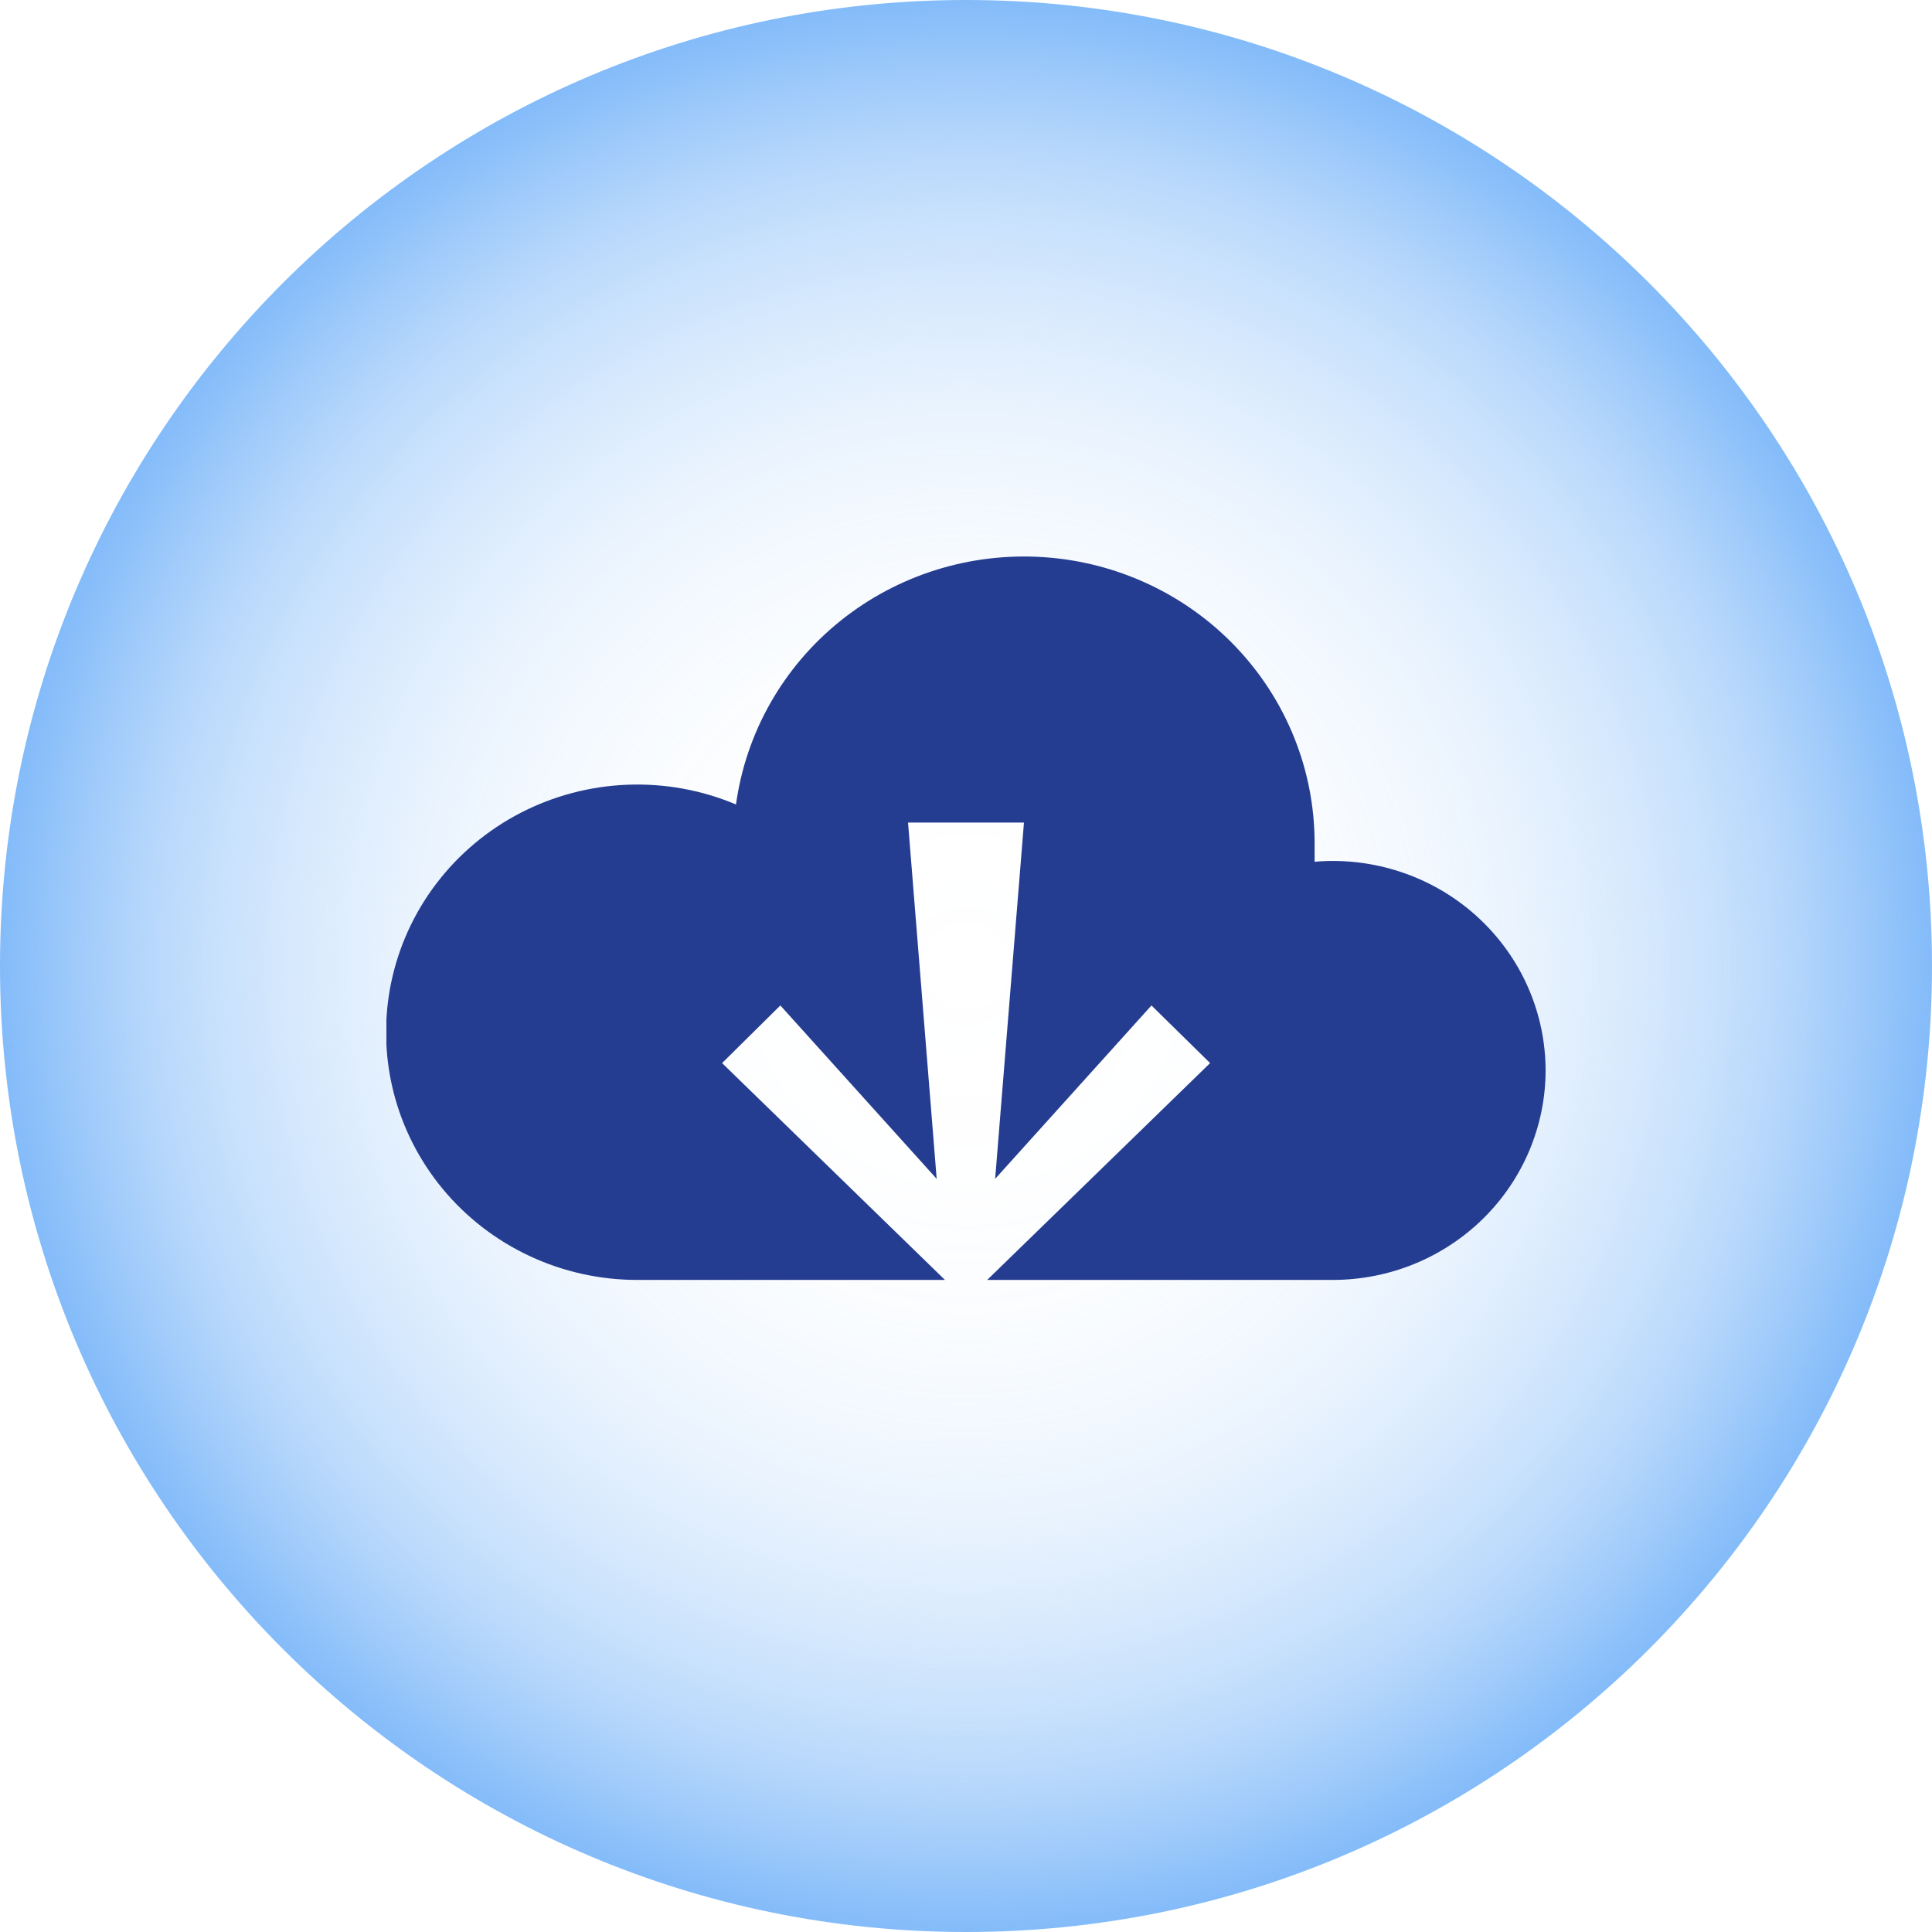<svg width="80" height="80" viewBox="0 0 80 80" fill="none" xmlns="http://www.w3.org/2000/svg">
<g clip-path="url(#clip0_313_839)">
<path d="M40 80C62.091 80 80 62.091 80 40C80 17.909 62.091 0 40 0C17.909 0 0 17.909 0 40C0 62.091 17.909 80 40 80Z" fill="url(#paint0_radial_313_839)"/>
<g clip-path="url(#clip1_313_839)">
<path d="M64 44.311C64 46.615 63.072 48.825 61.419 50.455C59.767 52.084 57.526 52.999 55.189 52.999C54.976 52.999 54.764 52.999 54.551 52.999H40.878L50.108 44.02L47.68 41.634L41.207 48.814L42.4 34.061H37.6L38.786 48.814L32.313 41.634L29.9 44.02L39.129 52.999H26.403C24.859 53.002 23.334 52.665 21.939 52.014C20.544 51.363 19.313 50.414 18.336 49.236C17.359 48.057 16.66 46.679 16.29 45.202C15.92 43.724 15.888 42.184 16.196 40.693C16.505 39.201 17.146 37.796 18.073 36.58C19.001 35.363 20.191 34.365 21.558 33.658C22.925 32.952 24.435 32.554 25.977 32.494C27.52 32.434 29.056 32.712 30.476 33.311C30.887 30.331 32.429 27.616 34.792 25.715C37.155 23.814 40.162 22.869 43.204 23.07C46.247 23.27 49.099 24.603 51.184 26.798C53.269 28.992 54.43 31.886 54.435 34.893C54.435 35.156 54.435 35.42 54.435 35.684C54.694 35.659 54.955 35.648 55.216 35.65C57.544 35.657 59.774 36.572 61.419 38.195C63.065 39.817 63.993 42.016 64 44.311Z" fill="#253D90"/>
</g>
</g>
<defs>
<radialGradient id="paint0_radial_313_839" cx="0" cy="0" r="1" gradientUnits="userSpaceOnUse" gradientTransform="translate(40 40) scale(40)">
<stop stop-color="#81BAF9" stop-opacity="0"/>
<stop offset="0.23" stop-color="#81BAF9" stop-opacity="0.01"/>
<stop offset="0.37" stop-color="#81BAF9" stop-opacity="0.04"/>
<stop offset="0.48" stop-color="#81BAF9" stop-opacity="0.1"/>
<stop offset="0.58" stop-color="#81BAF9" stop-opacity="0.18"/>
<stop offset="0.67" stop-color="#81BAF9" stop-opacity="0.29"/>
<stop offset="0.76" stop-color="#81BAF9" stop-opacity="0.42"/>
<stop offset="0.84" stop-color="#81BAF9" stop-opacity="0.57"/>
<stop offset="0.91" stop-color="#81BAF9" stop-opacity="0.75"/>
<stop offset="0.98" stop-color="#81BAF9" stop-opacity="0.95"/>
<stop offset="1" stop-color="#81BAF9"/>
</radialGradient>
<clipPath id="clip0_313_839">
<rect width="80" height="80" fill="white"/>
</clipPath>
<clipPath id="clip1_313_839">
<rect width="48" height="30" fill="white" transform="translate(16 23)"/>
</clipPath>
</defs>
</svg>
